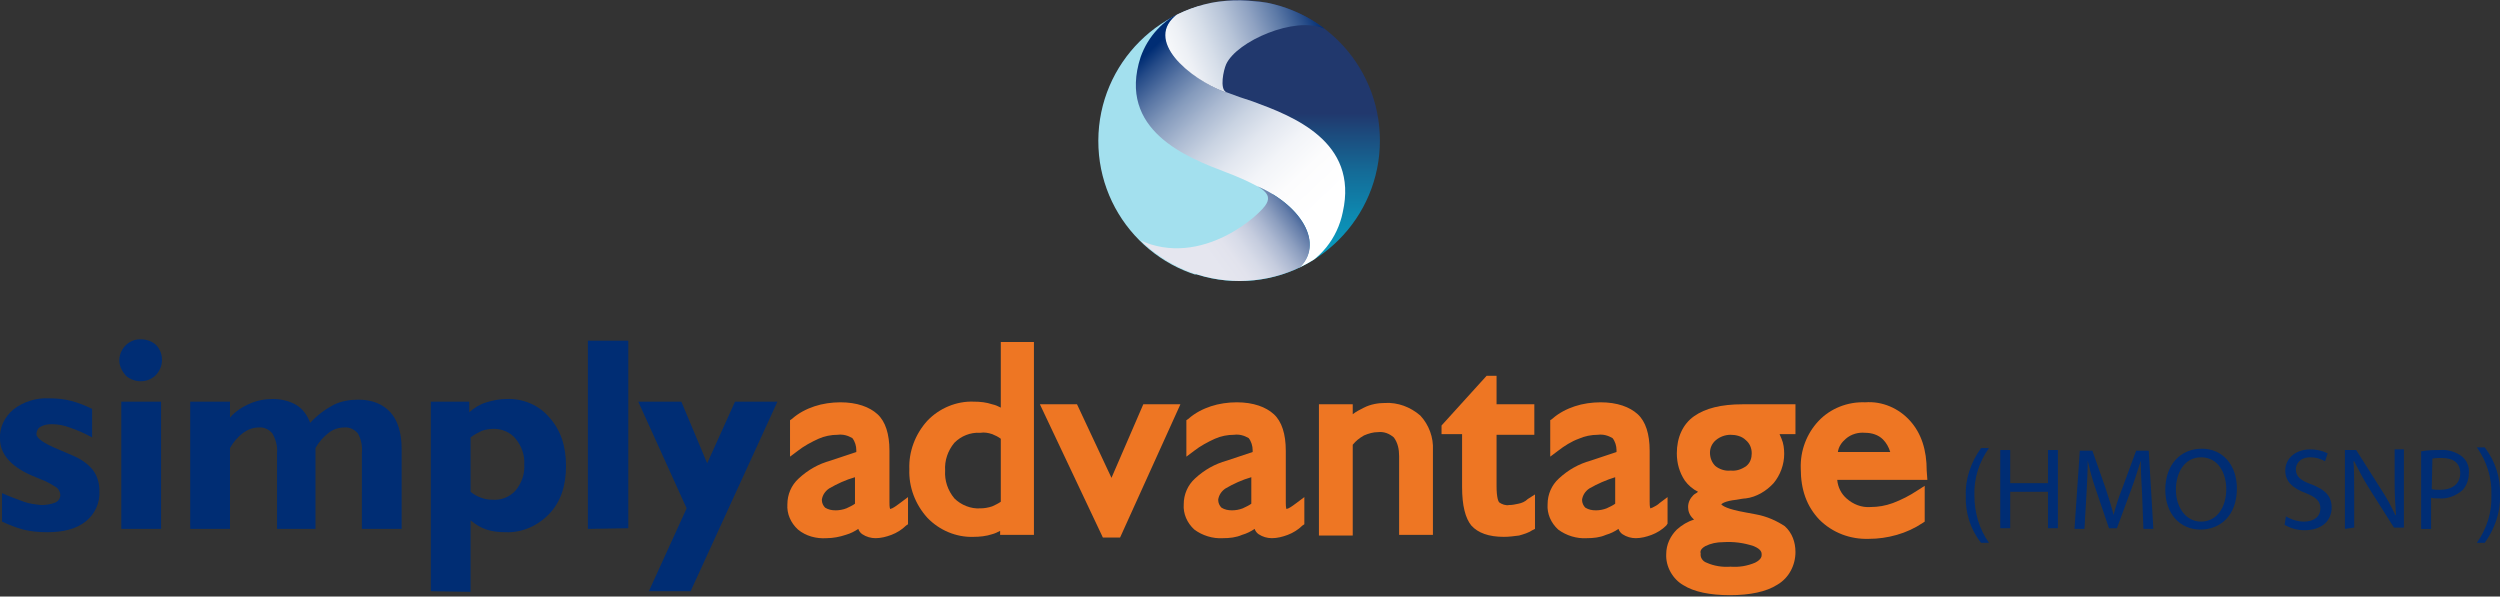 <?xml version="1.0" encoding="utf-8"?>
<!-- Generator: Adobe Illustrator 23.0.0, SVG Export Plug-In . SVG Version: 6.00 Build 0)  -->
<svg version="1.1" id="Layer_1" xmlns="http://www.w3.org/2000/svg" xmlns:xlink="http://www.w3.org/1999/xlink" x="0px" y="0px"
	 width="377.2px" height="90px" viewBox="0 0 377.2 90" style="enable-background:new 0 0 377.2 90;" xml:space="preserve">
<rect x="0" y="0" width="377.2" height="90" fill="#333333" stroke="none"/>
<style type="text/css">
	.st0{fill:#002D74;}
	.st1{fill:#EE7623;}
	.st2{fill:url(#SVGID_1_);}
	.st3{clip-path:url(#SVGID_3_);}
	.st4{fill:#A3E0EE;}
	.st5{clip-path:url(#SVGID_5_);}
	.st6{fill:url(#SVGID_6_);}
	.st7{fill:url(#SVGID_7_);}
	.st8{fill:url(#SVGID_8_);}
</style>
<title>Artboard 1</title>
<path class="st0" d="M0.3,78.7v-4.3c1.1,0.5,2.2,0.9,3.3,1.3c0.8,0.3,1.7,0.4,2.6,0.5c0.7,0,1.5-0.1,2.2-0.4
	c0.4-0.2,0.7-0.6,0.7-1.1c0-0.4-0.2-0.8-0.5-1.1c-0.8-0.5-1.6-1-2.5-1.3l-0.7-0.3C1.8,70.6,0,68.6,0,66.2c-0.1-1.7,0.7-3.3,2-4.4
	c1.5-1.2,3.5-1.8,5.4-1.7c1.1,0,2.3,0.1,3.4,0.4c1.1,0.3,2.1,0.7,3.1,1.2V66c-1.1-0.6-2.2-1.1-3.4-1.5C9.7,64.2,8.8,64,7.8,64
	c-0.6,0-1.2,0.1-1.7,0.4c-0.4,0.2-0.6,0.7-0.6,1.1c0,0.6,1.1,1.4,3.3,2.3c0.9,0.4,1.6,0.7,2.1,0.9c1.2,0.5,2.3,1.2,3.1,2.2
	c0.7,0.9,1,2,1,3.2c0.1,1.8-0.7,3.5-2.1,4.6c-1.4,1.1-3.3,1.6-5.8,1.6c-1.2,0-2.4-0.1-3.6-0.4C2.4,79.6,1.4,79.2,0.3,78.7z"/>
<path class="st0" d="M18,54.4c0-1.8,1.5-3.3,3.3-3.2c0.8,0,1.7,0.3,2.3,0.9c1.2,1.3,1.1,3.4-0.2,4.6c-1.2,1.1-3.1,1.1-4.4,0
	C18.4,56,18,55.2,18,54.4z M18.3,79.8V60.6h6v19.2L18.3,79.8z"/>
<path class="st0" d="M28.7,79.8V60.6h6V63c0.8-0.9,1.8-1.6,3-2.1c1.1-0.5,2.3-0.7,3.5-0.7c1.2,0,2.5,0.3,3.5,0.9
	c1,0.6,1.7,1.6,2.1,2.7c1-1.1,2.2-2,3.5-2.7c1.2-0.6,2.5-0.8,3.8-0.8c2.1,0,3.7,0.7,4.8,1.9s1.7,3.1,1.7,5.5v12.1h-6V68.4
	c0.1-1.1-0.1-2.1-0.6-3c-0.5-0.6-1.3-1-2.1-0.9c-0.8,0-1.7,0.3-2.3,0.8c-0.8,0.6-1.5,1.4-2,2.3v12.2h-5.8V68.4
	c0.1-1.1-0.2-2.1-0.7-3c-0.5-0.6-1.3-1-2.1-0.9c-0.8,0-1.6,0.3-2.3,0.8c-0.8,0.6-1.5,1.4-2,2.3v12.2L28.7,79.8z"/>
<path class="st0" d="M65,89.2V60.6h5.8v1.6c0.8-0.7,1.6-1.2,2.6-1.5c1-0.3,2-0.5,3-0.5c2.5-0.1,4.9,0.9,6.5,2.8
	c1.7,1.9,2.5,4.3,2.5,7.3c0,3-0.8,5.4-2.5,7.2c-1.7,1.8-4.1,2.9-6.6,2.8c-1,0-2-0.1-2.9-0.4c-0.9-0.3-1.7-0.8-2.4-1.4v10.8L65,89.2z
	 M71,66v8.2c0.5,0.4,1,0.7,1.6,0.9c0.5,0.2,1.1,0.3,1.7,0.3c1.3,0.1,2.6-0.4,3.5-1.4c0.9-1.1,1.4-2.5,1.3-3.9
	c0.1-1.4-0.4-2.8-1.3-3.9c-0.8-1-2.1-1.5-3.3-1.5c-0.6,0-1.2,0.1-1.8,0.3C72.1,65.3,71.5,65.6,71,66z"/>
<path class="st0" d="M88.7,79.8V51.4h6.1v28.3L88.7,79.8z"/>
<path class="st0" d="M104.2,89.2h-6.3l5.7-12.5l-7.3-16.1h6.5l3.9,9.3l4.2-9.3h6.4L104.2,89.2z"/>
<path class="st0" d="M300.1,67.6c-1.5,2.1-2.3,4.6-2.2,7.2c0,2.5,0.7,5,2.2,7.1h-1.2c-1.6-2-2.4-4.6-2.3-7.1
	c-0.1-2.6,0.8-5.1,2.3-7.2L300.1,67.6z"/>
<path class="st0" d="M303.3,67.9v5h5.7v-5h1.5v11.8h-1.5v-5.5h-5.7v5.5h-1.5V67.9H303.3z"/>
<path class="st0" d="M323.2,74.6c-0.1-1.7-0.2-3.7-0.2-5.1l0,0c-0.4,1.3-0.9,2.9-1.5,4.5l-2.1,5.7h-1.2l-1.9-5.6
	c-0.6-1.7-1-3.2-1.3-4.6h0c0,1.5-0.1,3.4-0.2,5.2l-0.3,5.1H313l0.8-11.8h1.9l2,5.7c0.5,1.5,0.9,2.8,1.2,4h0c0.3-1.2,0.7-2.5,1.3-4
	l2.1-5.7h1.9l0.7,11.8h-1.5L323.2,74.6z"/>
<path class="st0" d="M337.5,73.7c0,4.1-2.5,6.2-5.5,6.2c-3.1,0-5.3-2.4-5.3-6c0-3.8,2.3-6.2,5.5-6.2S337.5,70.2,337.5,73.7z
	 M328.3,73.9c0,2.5,1.4,4.8,3.8,4.8s3.8-2.2,3.8-4.9c0-2.4-1.2-4.8-3.8-4.8C329.6,69,328.3,71.3,328.3,73.9L328.3,73.9z"/>
<path class="st0" d="M344.9,77.9c0.8,0.5,1.8,0.8,2.7,0.8c1.6,0,2.5-0.8,2.5-2c0-1.1-0.7-1.7-2.2-2.3c-1.9-0.7-3.1-1.7-3.1-3.4
	c0-1.8,1.5-3.2,3.8-3.2c0.9,0,1.8,0.2,2.6,0.6l-0.4,1.2c-0.7-0.4-1.4-0.6-2.2-0.6c-1.6,0-2.2,1-2.2,1.8c0,1.1,0.7,1.7,2.4,2.3
	c2,0.8,3,1.7,3,3.5s-1.3,3.4-4.1,3.4c-1.1,0-2.1-0.3-3-0.8L344.9,77.9z"/>
<path class="st0" d="M353.8,79.8V67.9h1.7l3.8,6c0.8,1.2,1.5,2.5,2.1,3.8h0.1c-0.1-1.6-0.2-3-0.2-4.9v-5h1.4v11.8h-1.5l-3.8-6
	c-0.8-1.3-1.5-2.6-2.2-4h-0.1c0.1,1.5,0.1,2.9,0.1,4.9v5.1L353.8,79.8z"/>
<path class="st0" d="M365.3,68.1c1-0.2,2-0.2,2.9-0.2c1.2-0.1,2.4,0.3,3.3,1c0.7,0.6,1.1,1.5,1,2.5c0,0.9-0.3,1.8-0.9,2.5
	c-1,0.9-2.3,1.4-3.6,1.3c-0.4,0-0.8,0-1.2-0.1v4.7h-1.5L365.3,68.1z M366.9,73.8c0.4,0.1,0.8,0.1,1.3,0.1c1.8,0,3-0.9,3-2.5
	c0-1.6-1.1-2.3-2.8-2.3c-0.5,0-1,0-1.4,0.1L366.9,73.8z"/>
<path class="st0" d="M373.7,81.9c1.5-2.1,2.3-4.6,2.2-7.2c0.1-2.6-0.7-5.1-2.2-7.2h1.2c1.6,2.1,2.4,4.6,2.3,7.2
	c0.1,2.6-0.8,5.1-2.3,7.2H373.7z"/>
<path class="st1" d="M134.6,76.7c-0.1,0-0.2,0.1-0.3,0.1c-0.1-0.3-0.1-0.7-0.1-1V68c0-2.5-0.6-4.4-1.8-5.5s-3.1-1.8-5.6-1.8
	c-1.3,0-2.7,0.2-3.9,0.6c-1.2,0.4-2.4,1-3.4,1.9l-0.3,0.2v5.5l1.2-0.9c0.9-0.7,2-1.3,3.1-1.8c0.9-0.4,1.9-0.6,2.9-0.6
	c0.8-0.1,1.5,0.1,2.2,0.5c0.4,0.5,0.6,1.2,0.6,1.8v0.3l-3.9,1.3c-1.8,0.5-3.4,1.4-4.8,2.7c-1.1,1-1.7,2.4-1.7,3.9
	c-0.1,1.4,0.5,2.8,1.6,3.8c1.2,1,2.8,1.4,4.3,1.3c1,0,2-0.2,2.9-0.5c0.7-0.2,1.3-0.5,1.9-0.9c0.1,0.3,0.3,0.6,0.6,0.8
	c0.6,0.4,1.3,0.6,2,0.6c0.8,0,1.6-0.2,2.4-0.5c0.8-0.3,1.6-0.8,2.2-1.4l0.3-0.2V75l-1.2,0.9C135.4,76.2,135,76.5,134.6,76.7z
	 M129,72v4c-0.4,0.3-0.9,0.5-1.3,0.7c-0.5,0.2-1.1,0.3-1.6,0.3c-0.6,0-1.1-0.1-1.6-0.4c-0.3-0.3-0.5-0.7-0.5-1.2
	c0.1-0.7,0.5-1.3,1.1-1.7C126.3,73,127.6,72.4,129,72L129,72z"/>
<path class="st1" d="M151,61.5c-0.4-0.2-0.8-0.4-1.3-0.5c-0.9-0.3-1.8-0.4-2.8-0.4c-2.6-0.1-5.2,1-7,2.9c-1.8,2-2.8,4.6-2.7,7.3
	c-0.1,2.7,0.9,5.3,2.7,7.3c1.8,1.9,4.4,3,7,2.9c0.9,0,1.9-0.1,2.8-0.4c0.4-0.1,0.8-0.3,1.2-0.5v0.6h5.1V51.6H151V61.5z M149.7,65.5
	c0.5,0.2,0.9,0.4,1.3,0.7v9.5c-0.4,0.3-0.9,0.5-1.3,0.7c-0.6,0.2-1.2,0.3-1.8,0.3c-1.4,0.1-2.9-0.5-3.9-1.5c-1-1.2-1.5-2.7-1.4-4.2
	c-0.1-1.5,0.4-3,1.4-4.2c1-1,2.4-1.6,3.9-1.5C148.5,65.2,149.1,65.3,149.7,65.5L149.7,65.5z"/>
<polygon class="st1" points="167.7,72.1 162.5,61 156.9,61 166.4,81.1 169,81.1 178.1,61 172.5,61 "/>
<path class="st1" d="M194.4,76.7c-0.1,0-0.2,0.1-0.3,0.1c-0.1-0.3-0.1-0.7-0.1-1V68c0-2.5-0.6-4.4-1.8-5.5s-3.1-1.8-5.6-1.8
	c-1.3,0-2.7,0.2-3.9,0.6c-1.2,0.4-2.4,1-3.4,1.9l-0.3,0.2v5.5l1.2-0.9c0.9-0.7,2-1.3,3.1-1.8c0.9-0.4,1.9-0.6,2.9-0.6
	c0.8-0.1,1.5,0.1,2.2,0.5c0.4,0.5,0.6,1.2,0.6,1.8v0.3l-3.9,1.3c-1.8,0.5-3.4,1.4-4.8,2.7c-1.1,1-1.7,2.4-1.7,3.9
	c-0.1,1.4,0.5,2.8,1.6,3.8c1.2,0.9,2.8,1.4,4.3,1.3c1,0,2-0.1,2.9-0.5c0.7-0.2,1.3-0.5,1.9-0.9c0.1,0.3,0.3,0.6,0.6,0.8
	c0.6,0.4,1.3,0.6,2,0.6c0.8,0,1.6-0.2,2.4-0.5c0.8-0.3,1.6-0.8,2.2-1.4l0.3-0.2V75l-1.2,0.9C195.2,76.2,194.8,76.5,194.4,76.7z
	 M188.8,72v4c-0.4,0.3-0.9,0.5-1.3,0.7c-0.5,0.2-1.1,0.3-1.6,0.3c-0.6,0-1.1-0.1-1.6-0.4c-0.3-0.3-0.5-0.7-0.5-1.2
	c0.1-0.7,0.5-1.3,1.1-1.7C186.1,73,187.4,72.4,188.8,72L188.8,72z"/>
<path class="st1" d="M209,60.8c-1.1,0-2.2,0.2-3.2,0.7c-0.6,0.3-1.2,0.6-1.7,1V61H199v19.8h5.1V67.1c0.5-0.6,1-1,1.7-1.4
	c0.7-0.3,1.4-0.5,2.1-0.5c0.9-0.1,1.7,0.2,2.4,0.8c0.6,0.8,0.8,1.8,0.8,2.8v11.9h5.1V67.9c0.1-1.9-0.6-3.8-1.9-5.2
	C212.8,61.4,210.9,60.7,209,60.8z"/>
<path class="st1" d="M229.1,76c-0.5,0.1-0.9,0.2-1.4,0.2c-0.5,0.1-1.1-0.1-1.5-0.4c-0.1-0.1-0.4-0.6-0.4-2.5v-7.7h5.7V61h-5.7v-4.3
	h-1.5l-6.8,7.5v1.3h3.1v8c0,2.8,0.5,4.7,1.4,5.8c1,1.1,2.6,1.7,4.9,1.7c0.8,0,1.5-0.1,2.3-0.2c0.7-0.2,1.4-0.4,2-0.8l0.4-0.2v-5.2
	l-1.1,0.7C230.1,75.7,229.6,75.9,229.1,76z"/>
<path class="st1" d="M251.6,79V75l-1.2,0.9c-0.3,0.3-0.7,0.5-1.1,0.7c-0.1,0-0.2,0.1-0.3,0.1c-0.1-0.3-0.1-0.7-0.1-1V68
	c0-2.5-0.6-4.4-1.8-5.5s-3.1-1.8-5.6-1.8c-1.3,0-2.7,0.2-3.9,0.6c-1.2,0.4-2.4,1-3.4,1.9l-0.3,0.2v5.5l1.2-0.9
	c0.9-0.7,2-1.4,3.1-1.8c0.9-0.4,1.9-0.6,2.9-0.6c0.8-0.1,1.5,0.1,2.2,0.5c0.4,0.5,0.6,1.2,0.6,1.8v0.3l-3.9,1.3
	c-1.8,0.5-3.4,1.4-4.8,2.7c-1.1,1-1.7,2.4-1.7,3.9c-0.1,1.4,0.5,2.8,1.6,3.8c1.2,0.9,2.8,1.4,4.3,1.3c1,0,2-0.1,2.9-0.5
	c0.7-0.2,1.3-0.5,1.9-0.9c0.1,0.3,0.3,0.6,0.6,0.8c0.6,0.4,1.3,0.6,2,0.6c0.8,0,1.6-0.2,2.4-0.5c0.8-0.3,1.6-0.8,2.2-1.4L251.6,79z
	 M243.7,72v4c-0.4,0.3-0.9,0.5-1.3,0.7c-0.5,0.2-1.1,0.3-1.6,0.3c-0.6,0-1.1-0.1-1.6-0.4c-0.3-0.3-0.5-0.7-0.5-1.2
	c0.1-0.7,0.5-1.3,1.1-1.7C241,73,242.4,72.4,243.7,72z"/>
<path class="st1" d="M264.9,77.6l-1.6-0.3c-2.8-0.5-3.4-1-3.6-1.2c0.1-0.1,0.5-0.5,2.3-0.7c0.6-0.1,1.1-0.2,1.4-0.2
	c1.6-0.2,3.1-1.1,4.2-2.3c1-1.2,1.6-2.8,1.6-4.4c0-0.8-0.1-1.6-0.4-2.3c-0.1-0.2-0.2-0.5-0.3-0.7h2.4V61h-8c-3.2,0-5.6,0.6-7.3,1.8
	c-1.7,1.2-2.6,3.2-2.6,5.6c0,1.5,0.4,2.9,1.2,4.1c0.5,0.7,1.2,1.3,2,1.7c-0.2,0.2-0.5,0.3-0.7,0.5c-0.5,0.5-0.8,1.1-0.8,1.8
	c0,0.6,0.2,1.2,0.7,1.7c0.1,0.1,0.2,0.2,0.2,0.2c-1,0.3-1.8,0.8-2.6,1.5c-1,1-1.6,2.3-1.6,3.7c-0.1,1.9,1,3.8,2.6,4.7
	c1.6,1,4,1.5,7,1.5c3,0,5.5-0.5,7.2-1.6c1.7-1,2.7-2.9,2.7-4.9c0-1.5-0.5-2.9-1.6-3.9C268.1,78.6,266.6,77.9,264.9,77.6z
	 M258.9,66.4c0.6-0.5,1.4-0.8,2.2-0.8c0.8,0,1.7,0.2,2.3,0.8c0.6,0.5,0.9,1.2,0.9,2c0,0.7-0.2,1.4-0.8,1.9c-0.7,0.5-1.5,0.8-2.4,0.7
	c-0.8,0.1-1.7-0.2-2.3-0.7c-0.5-0.5-0.8-1.2-0.8-2C258,67.6,258.3,66.9,258.9,66.4z M257.3,82.4c0.8-0.4,1.7-0.6,2.7-0.6
	c1.6-0.1,3.1,0.1,4.6,0.6c1.2,0.5,1.2,1,1.2,1.3c0,0.2,0,0.7-1,1.2c-1.2,0.5-2.4,0.7-3.7,0.6c-1.2,0.1-2.5-0.1-3.6-0.6
	c-0.6-0.2-1-0.8-0.9-1.4C256.5,83.2,256.6,82.8,257.3,82.4L257.3,82.4z"/>
<path class="st1" d="M290.7,71c0-3.1-0.8-5.6-2.5-7.5c-1.7-1.9-4.2-3-6.8-2.8c-2.6-0.1-5.2,0.9-7,2.8c-1.8,1.9-2.8,4.5-2.7,7.2
	c0,3.2,0.9,5.7,2.8,7.7c2,2,4.7,3,7.5,2.9c1.4,0,2.8-0.2,4.2-0.6c1.4-0.4,2.7-1,3.9-1.8l0.3-0.2v-5.4l-1.1,0.7
	c-1.2,0.8-2.4,1.4-3.7,1.9c-1.1,0.4-2.2,0.6-3.4,0.6c-1.3,0.1-2.6-0.4-3.6-1.3c-0.8-0.7-1.3-1.7-1.4-2.8h13.6L290.7,71z M278.5,66.2
	c0.8-0.7,1.9-1,2.9-0.9c1,0,2,0.3,2.7,1c0.5,0.5,0.9,1.2,1.1,1.9h-7.9C277.4,67.4,277.9,66.7,278.5,66.2z"/>
<linearGradient id="SVGID_1_" gradientUnits="userSpaceOnUse" x1="186.954" y1="4.076" x2="186.954" y2="53.944" gradientTransform="matrix(1 0 0 -1 0 71.058)">
	<stop  offset="0" style="stop-color:#00C1DE"/>
	<stop  offset="0.21" style="stop-color:#01BEDB"/>
	<stop  offset="0.38" style="stop-color:#03B4D3"/>
	<stop  offset="0.53" style="stop-color:#07A3C5"/>
	<stop  offset="0.68" style="stop-color:#0D8BB2"/>
	<stop  offset="0.82" style="stop-color:#146C98"/>
	<stop  offset="0.95" style="stop-color:#1D477A"/>
	<stop  offset="1" style="stop-color:#21386D"/>
</linearGradient>
<ellipse class="st2" cx="187" cy="21.2" rx="21.2" ry="21.2"/>
<g>
	<defs>
		
			<ellipse id="SVGID_2_" transform="matrix(3.141593e-03 -1 1 3.141593e-03 165.128 208.112)" cx="186.9" cy="21.2" rx="21.2" ry="21.2"/>
	</defs>
	<clipPath id="SVGID_3_">
		<use xlink:href="#SVGID_2_"  style="overflow:visible;"/>
	</clipPath>
	<g class="st3">
		<path class="st4" d="M183-2.7c0,0-7.1,11.5-5.2,14.7S192,27.5,192,27.5v9.7c0,0-15.1,5.5-16.7,6c-1.6,0.5-14.4-2-14.4-2l-1.9-29.7
			l6.7-10.8l10.9-4L183-2.7z"/>
	</g>
</g>
<g>
	<defs>
		
			<ellipse id="SVGID_4_" transform="matrix(1 -3.332399e-03 3.332399e-03 1 -6.970236e-02 0.623)" cx="187" cy="21.2" rx="21.2" ry="21.2"/>
	</defs>
	<clipPath id="SVGID_5_">
		<use xlink:href="#SVGID_4_"  style="overflow:visible;"/>
	</clipPath>
	<g class="st5">
		
			<linearGradient id="SVGID_6_" gradientUnits="userSpaceOnUse" x1="198.065" y1="38.758" x2="174.159" y2="64.059" gradientTransform="matrix(1 0 0 -1 0 71.058)">
			<stop  offset="0" style="stop-color:#FFFFFF"/>
			<stop  offset="0.16" style="stop-color:#FCFCFD"/>
			<stop  offset="0.29" style="stop-color:#F2F4F8"/>
			<stop  offset="0.41" style="stop-color:#E1E6EF"/>
			<stop  offset="0.52" style="stop-color:#C9D3E2"/>
			<stop  offset="0.63" style="stop-color:#AAB9D1"/>
			<stop  offset="0.74" style="stop-color:#849ABC"/>
			<stop  offset="0.84" style="stop-color:#5875A4"/>
			<stop  offset="0.94" style="stop-color:#254B88"/>
			<stop  offset="1" style="stop-color:#002D74"/>
		</linearGradient>
		<path class="st6" d="M177.8,2.1c0.2-0.2,0.4-0.3,0.7-0.4c-3,1.3-5.3,3.8-6.4,6.9c-3.6,11.1,7.1,15.2,12.9,17.4
			c1.6,0.6,3.2,1.3,4.7,2.1l0,0c7.1,3.1,10.4,9.3,5.7,12.8c3.7-1.6,6.4-4.9,7.2-8.9c2.4-10.7-7.6-14.5-13.6-16.7
			c-1.3-0.4-2.7-0.9-4-1.4l-0.2,0C179.6,11.9,172.5,6,177.8,2.1z"/>
		
			<linearGradient id="SVGID_7_" gradientUnits="userSpaceOnUse" x1="173.768" y1="60.079" x2="198.402" y2="70.028" gradientTransform="matrix(1 0 0 -1 0 71.058)">
			<stop  offset="0" style="stop-color:#FFFFFF"/>
			<stop  offset="0.11" style="stop-color:#FAFBFC"/>
			<stop  offset="0.23" style="stop-color:#EDF0F5"/>
			<stop  offset="0.36" style="stop-color:#D6DEE9"/>
			<stop  offset="0.5" style="stop-color:#B7C4D8"/>
			<stop  offset="0.64" style="stop-color:#8FA2C2"/>
			<stop  offset="0.78" style="stop-color:#5D7AA7"/>
			<stop  offset="0.92" style="stop-color:#244A87"/>
			<stop  offset="1" style="stop-color:#002D74"/>
		</linearGradient>
		<path class="st7" d="M185,9.7c1.6-3.5,10.4-7.3,14.7-5.4l2-0.6c-4.2-2.1-8.7-3.3-13.4-3.6c-2.9-0.2-5.9,0.2-8.7,1.1
			c-0.4,0.1-0.8,0.3-1.2,0.5c-0.2,0.1-0.5,0.3-0.7,0.4c-5.3,3.9,1.8,9.8,7.1,11.8l0.2,0C184,13.4,184.6,10.6,185,9.7z"/>
		
			<linearGradient id="SVGID_8_" gradientUnits="userSpaceOnUse" x1="182.922" y1="31.94" x2="196.578" y2="41.983" gradientTransform="matrix(1 0 0 -1 0 71.058)">
			<stop  offset="0" style="stop-color:#E5E6EF"/>
			<stop  offset="0.16" style="stop-color:#E2E3ED"/>
			<stop  offset="0.29" style="stop-color:#D7DBE8"/>
			<stop  offset="0.42" style="stop-color:#C5CCDE"/>
			<stop  offset="0.54" style="stop-color:#ACB8D1"/>
			<stop  offset="0.66" style="stop-color:#8C9EBF"/>
			<stop  offset="0.78" style="stop-color:#657EAA"/>
			<stop  offset="0.89" style="stop-color:#365991"/>
			<stop  offset="1" style="stop-color:#012E75"/>
			<stop  offset="1" style="stop-color:#002D74"/>
		</linearGradient>
		<path class="st8" d="M189.7,28.1L189.7,28.1c1.6,0.9,1.9,1.7,1.4,2.6c-0.7,1.5-9.8,9.9-19.2,5.5l-1,2c4.5,2.1,9.9,4.1,15.2,4.4
			c2.9,0.1,5.8-0.3,8.5-1.3c0.3-0.1,0.6-0.3,0.9-0.4C200.1,37.4,196.8,31.2,189.7,28.1z"/>
	</g>
</g>
</svg>
